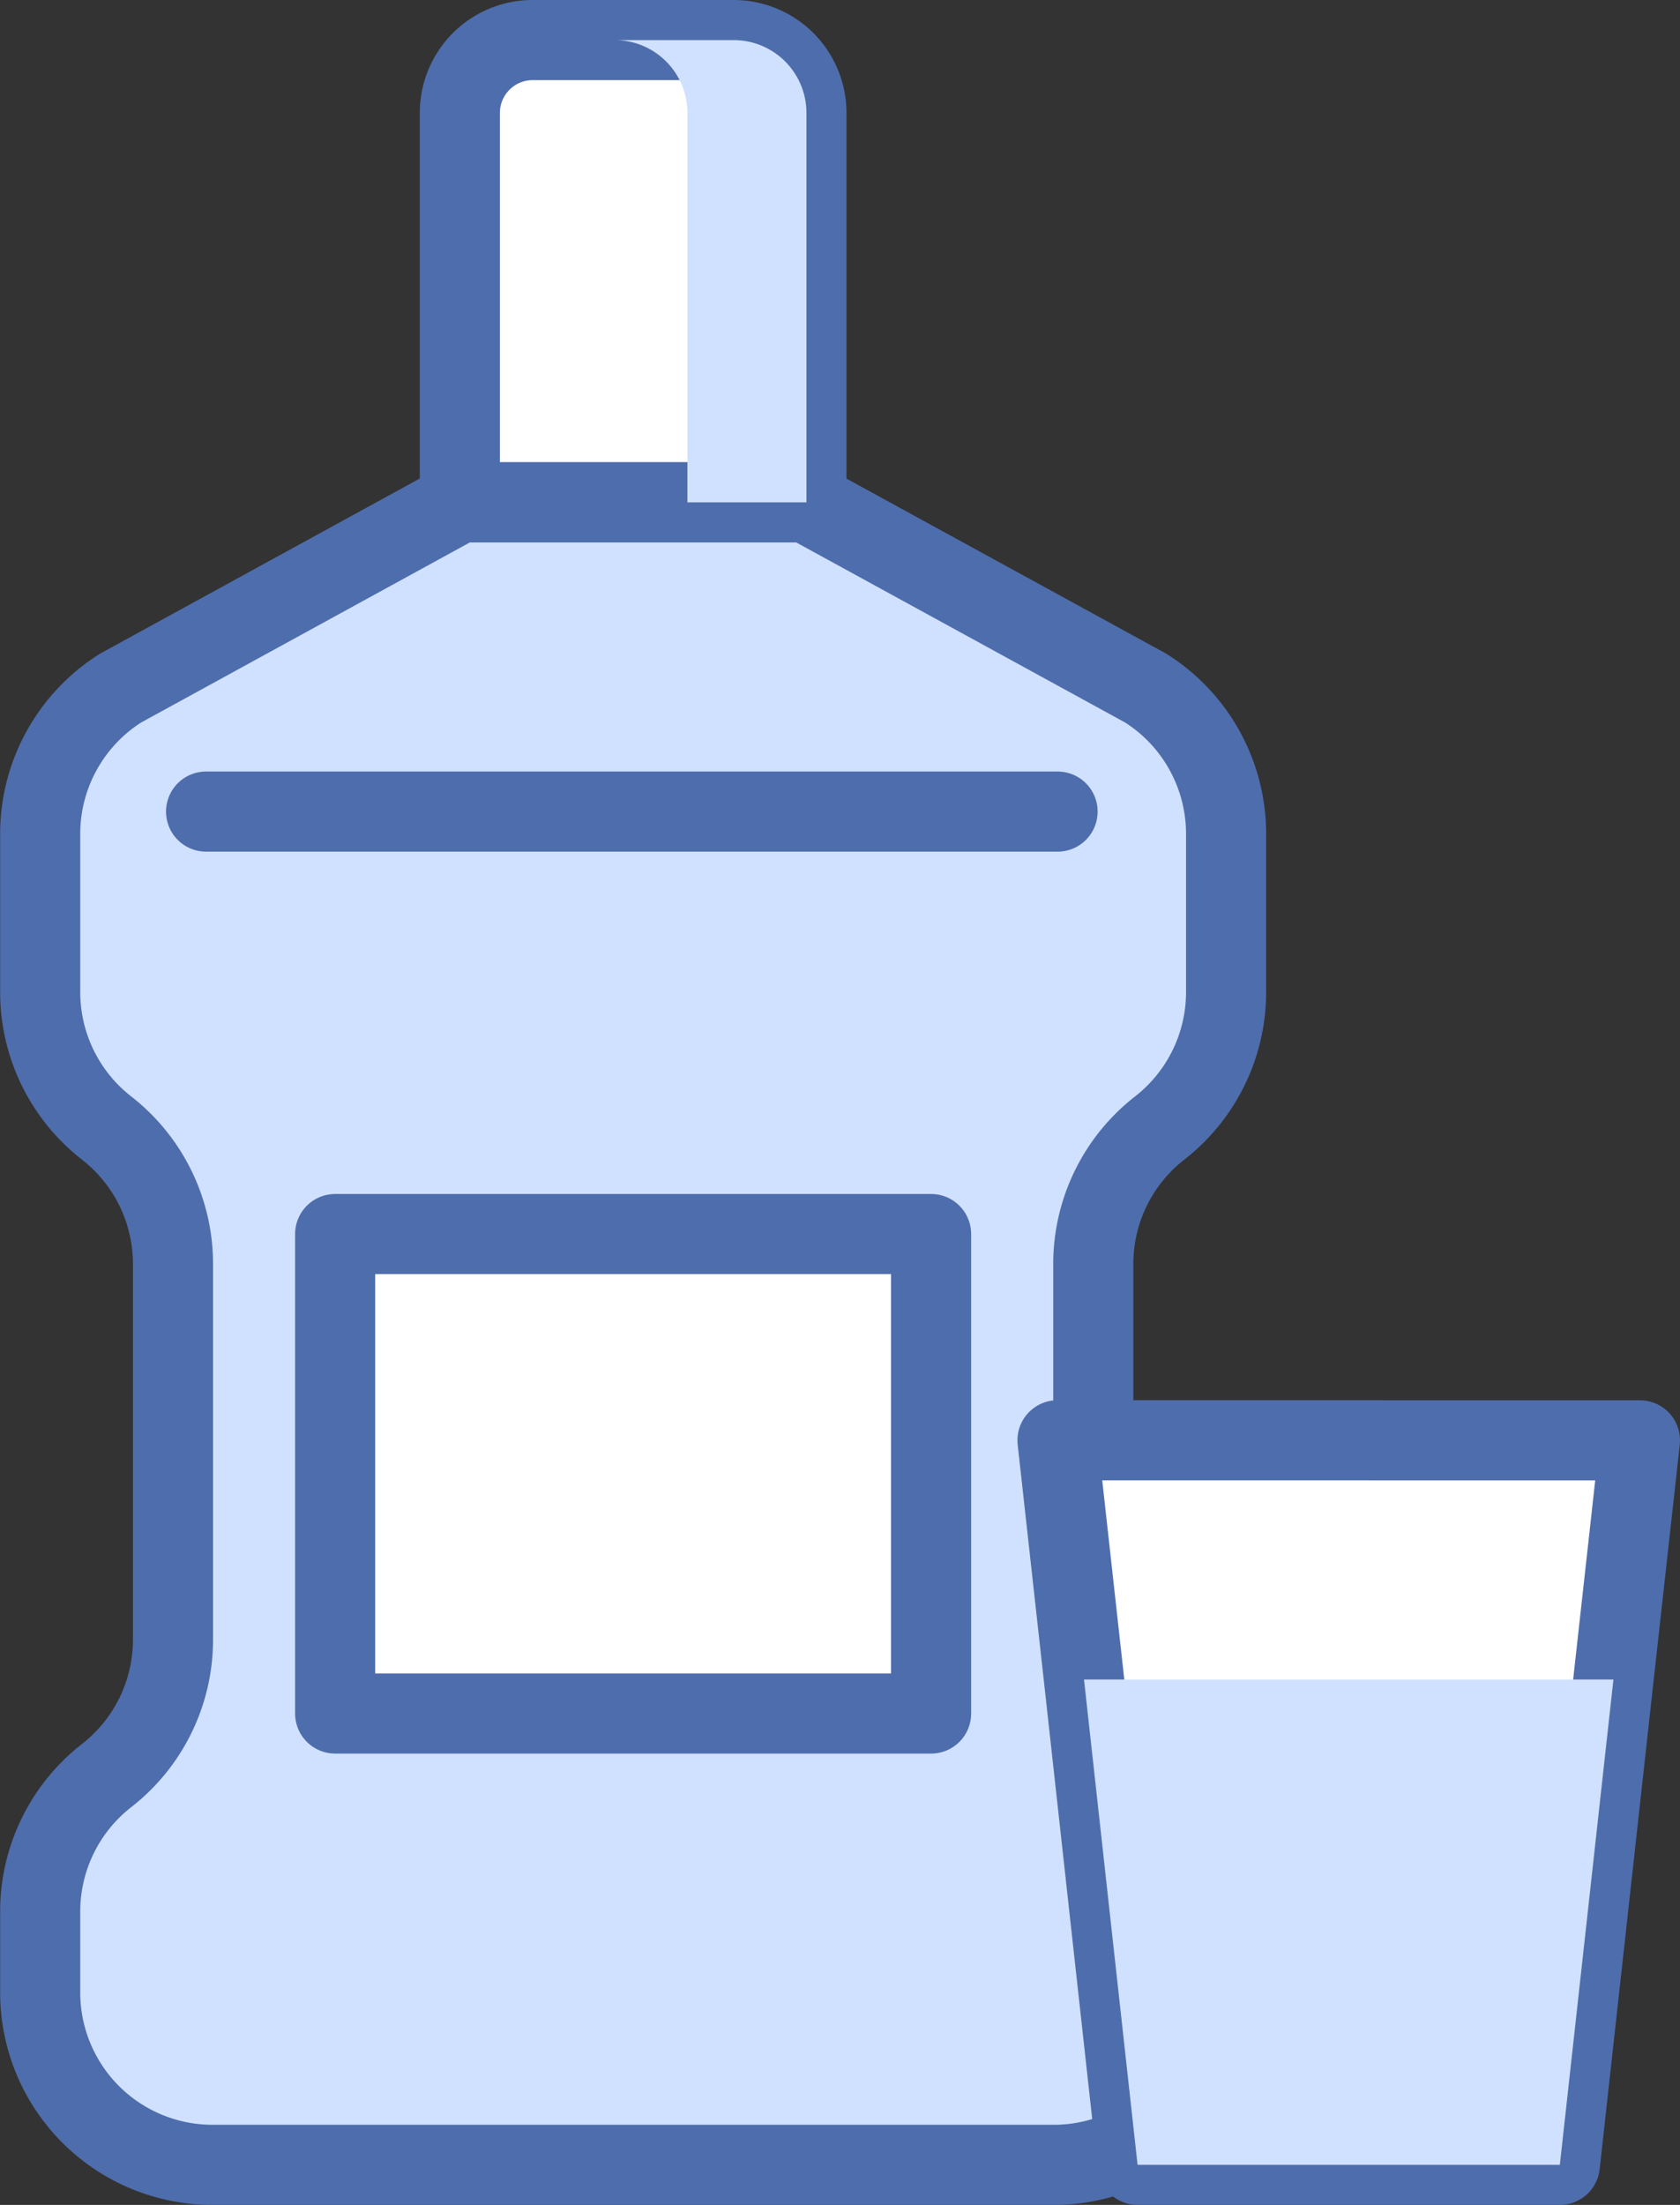 <svg xmlns="http://www.w3.org/2000/svg" width="62.919" height="82.547" viewBox="0 0 62.919 82.547">
    <rect x="0" y="0" width="62.919" height="82.547" fill="#333333" stroke="none"/>
    <g data-name="그룹 304">
        <path data-name="패스 186" d="M125 740.564v-5.922a6.453 6.453 0 0 0-3.014-5.46l-12.708-6.955H96.3l-12.7 6.955a6.453 6.453 0 0 0-3.014 5.46v5.922a6.453 6.453 0 0 0 2.487 5.09h0a6.452 6.452 0 0 1 2.487 5.091v14.061a6.45 6.45 0 0 1-2.487 5.09h0a6.456 6.456 0 0 0-2.487 5.091v3.03a6.454 6.454 0 0 0 6.454 6.453h31.51a6.454 6.454 0 0 0 6.45-6.453v-3.03a6.455 6.455 0 0 0-2.487-5.091h0a6.45 6.45 0 0 1-2.487-5.09v-14.061a6.452 6.452 0 0 1 2.487-5.091h0a6.453 6.453 0 0 0 2.487-5.09z" style="stroke:#4e6dac;stroke-linecap:round;stroke-linejoin:round;stroke-width:3px;fill:#d0e1ff" transform="translate(-79.081 -703.423)"/>
        <path data-name="사각형 496" d="M2.727 0h7.527a2.727 2.727 0 0 1 2.726 2.727V17.3h0H0h0V2.727A2.727 2.727 0 0 1 2.727 0z" transform="translate(17.222 1.5)" style="fill:#fff;stroke:#4e6dac;stroke-linecap:round;stroke-linejoin:round;stroke-width:3px"/>
        <path data-name="사각형 497" transform="translate(12.552 46.2)" style="fill:#fff;stroke:#4e6dac;stroke-linecap:round;stroke-linejoin:round;stroke-width:3px" d="M0 0h22.319v17.95H0z"/>
        <path data-name="선 75" transform="translate(7.718 30.384)" style="fill:#fff;stroke:#4e6dac;stroke-linecap:round;stroke-linejoin:round;stroke-width:3px" d="M0 0h31.89"/>
        <path data-name="패스 187" d="m140.5 757.346-.993 8.957-2.007 18.166h-15.815l-2.006-18.169-.993-8.957z" style="fill:#fff;stroke:#4e6dac;stroke-linecap:round;stroke-linejoin:round;stroke-width:3px" transform="translate(-79.081 -703.423)"/>
        <path data-name="패스 188" d="m139.507 766.3-2.007 18.169h-15.815l-2.006-18.169z" style="mix-blend-mode:darken;isolation:isolate;fill:#d0e1ff" transform="translate(-79.081 -703.423)"/>
        <path data-name="패스 189" d="M109.284 707.65v14.58h-4.458v-14.58a2.727 2.727 0 0 0-2.726-2.726h4.458a2.727 2.727 0 0 1 2.726 2.726z" style="mix-blend-mode:darken;isolation:isolate;fill:#d0e1ff" transform="translate(-79.081 -703.423)"/>
    </g>
</svg>
